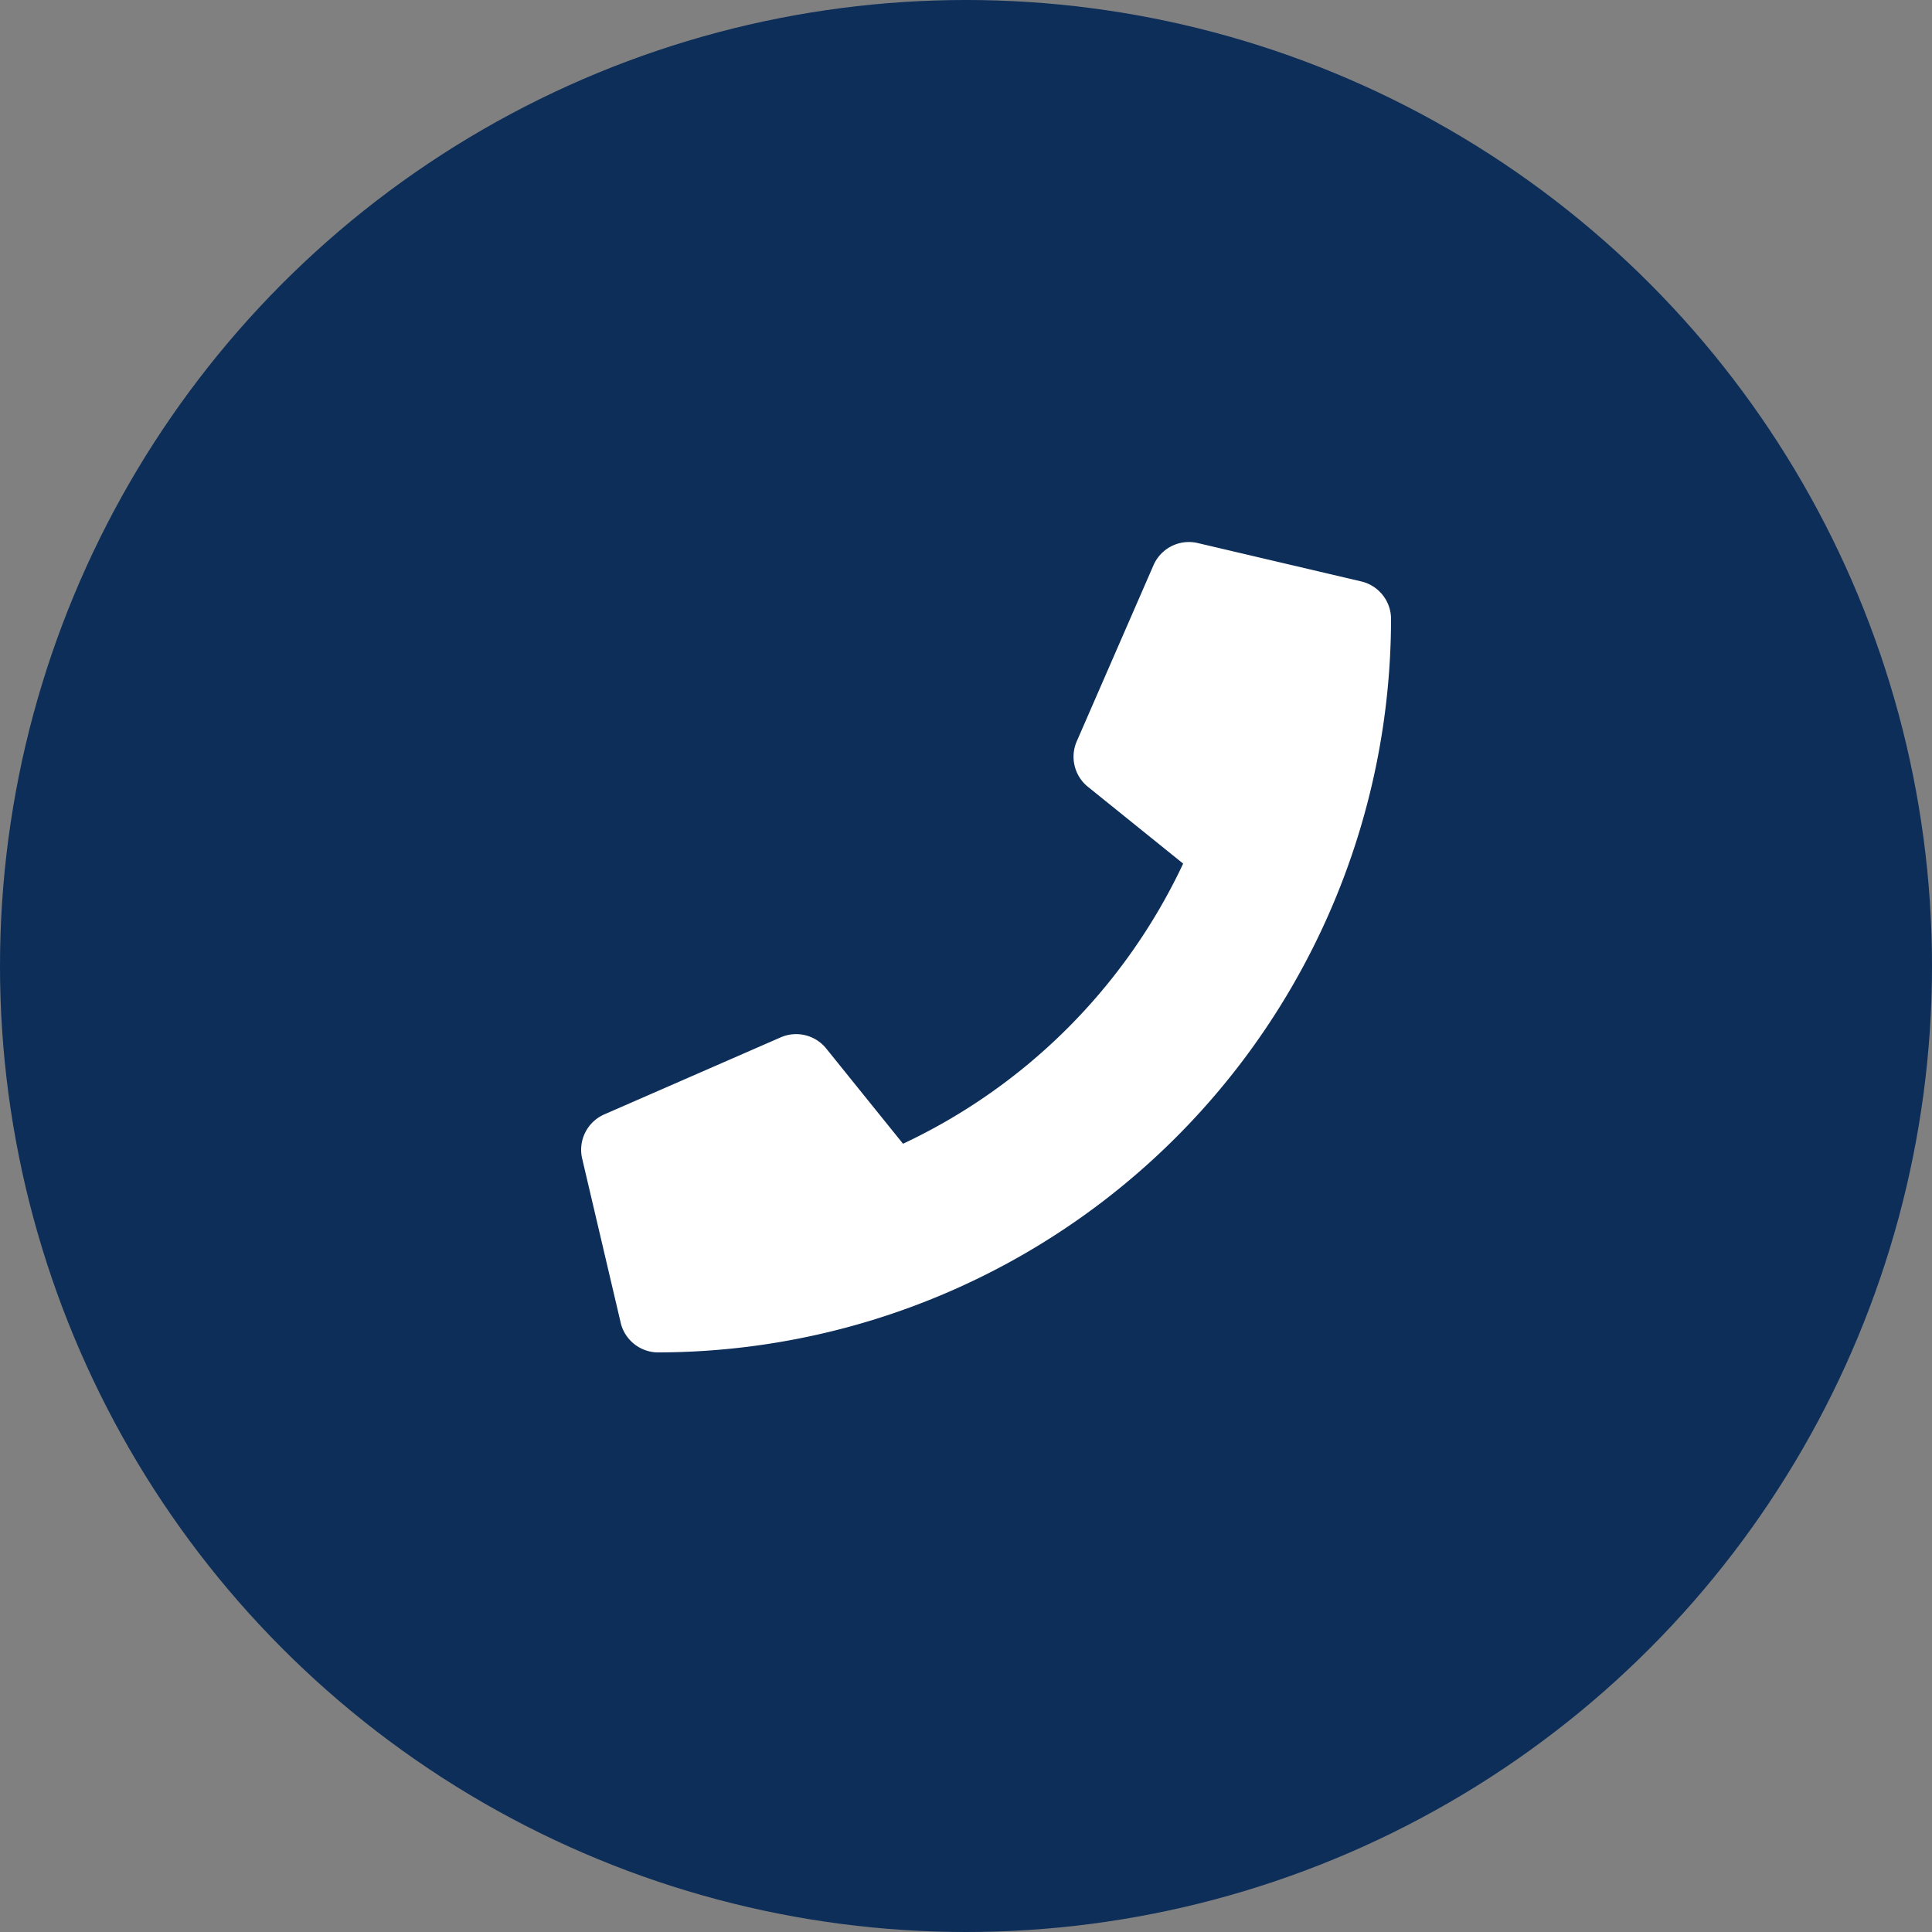 <svg xmlns="http://www.w3.org/2000/svg" width="50" height="50" viewBox="0 0 50 50"><rect x="0" y="0" width="50" height="50" fill="#808080" stroke="none"/><circle cx="25" cy="25" r="25" style="fill:#0c2e59"/><path d="M35.24,15.05l-4.26-1a1,1,0,0,0-1.12.56l-2,4.59a1,1,0,0,0,.28,1.15l2.48,2a15.11,15.11,0,0,1-7.25,7.25l-2-2.48a1,1,0,0,0-1.15-.28l-4.58,2A1,1,0,0,0,15.07,30l1,4.26A1,1,0,0,0,17,35,19,19,0,0,0,36,16,1,1,0,0,0,35.24,15.05Z" style="fill:#fff"/></svg>